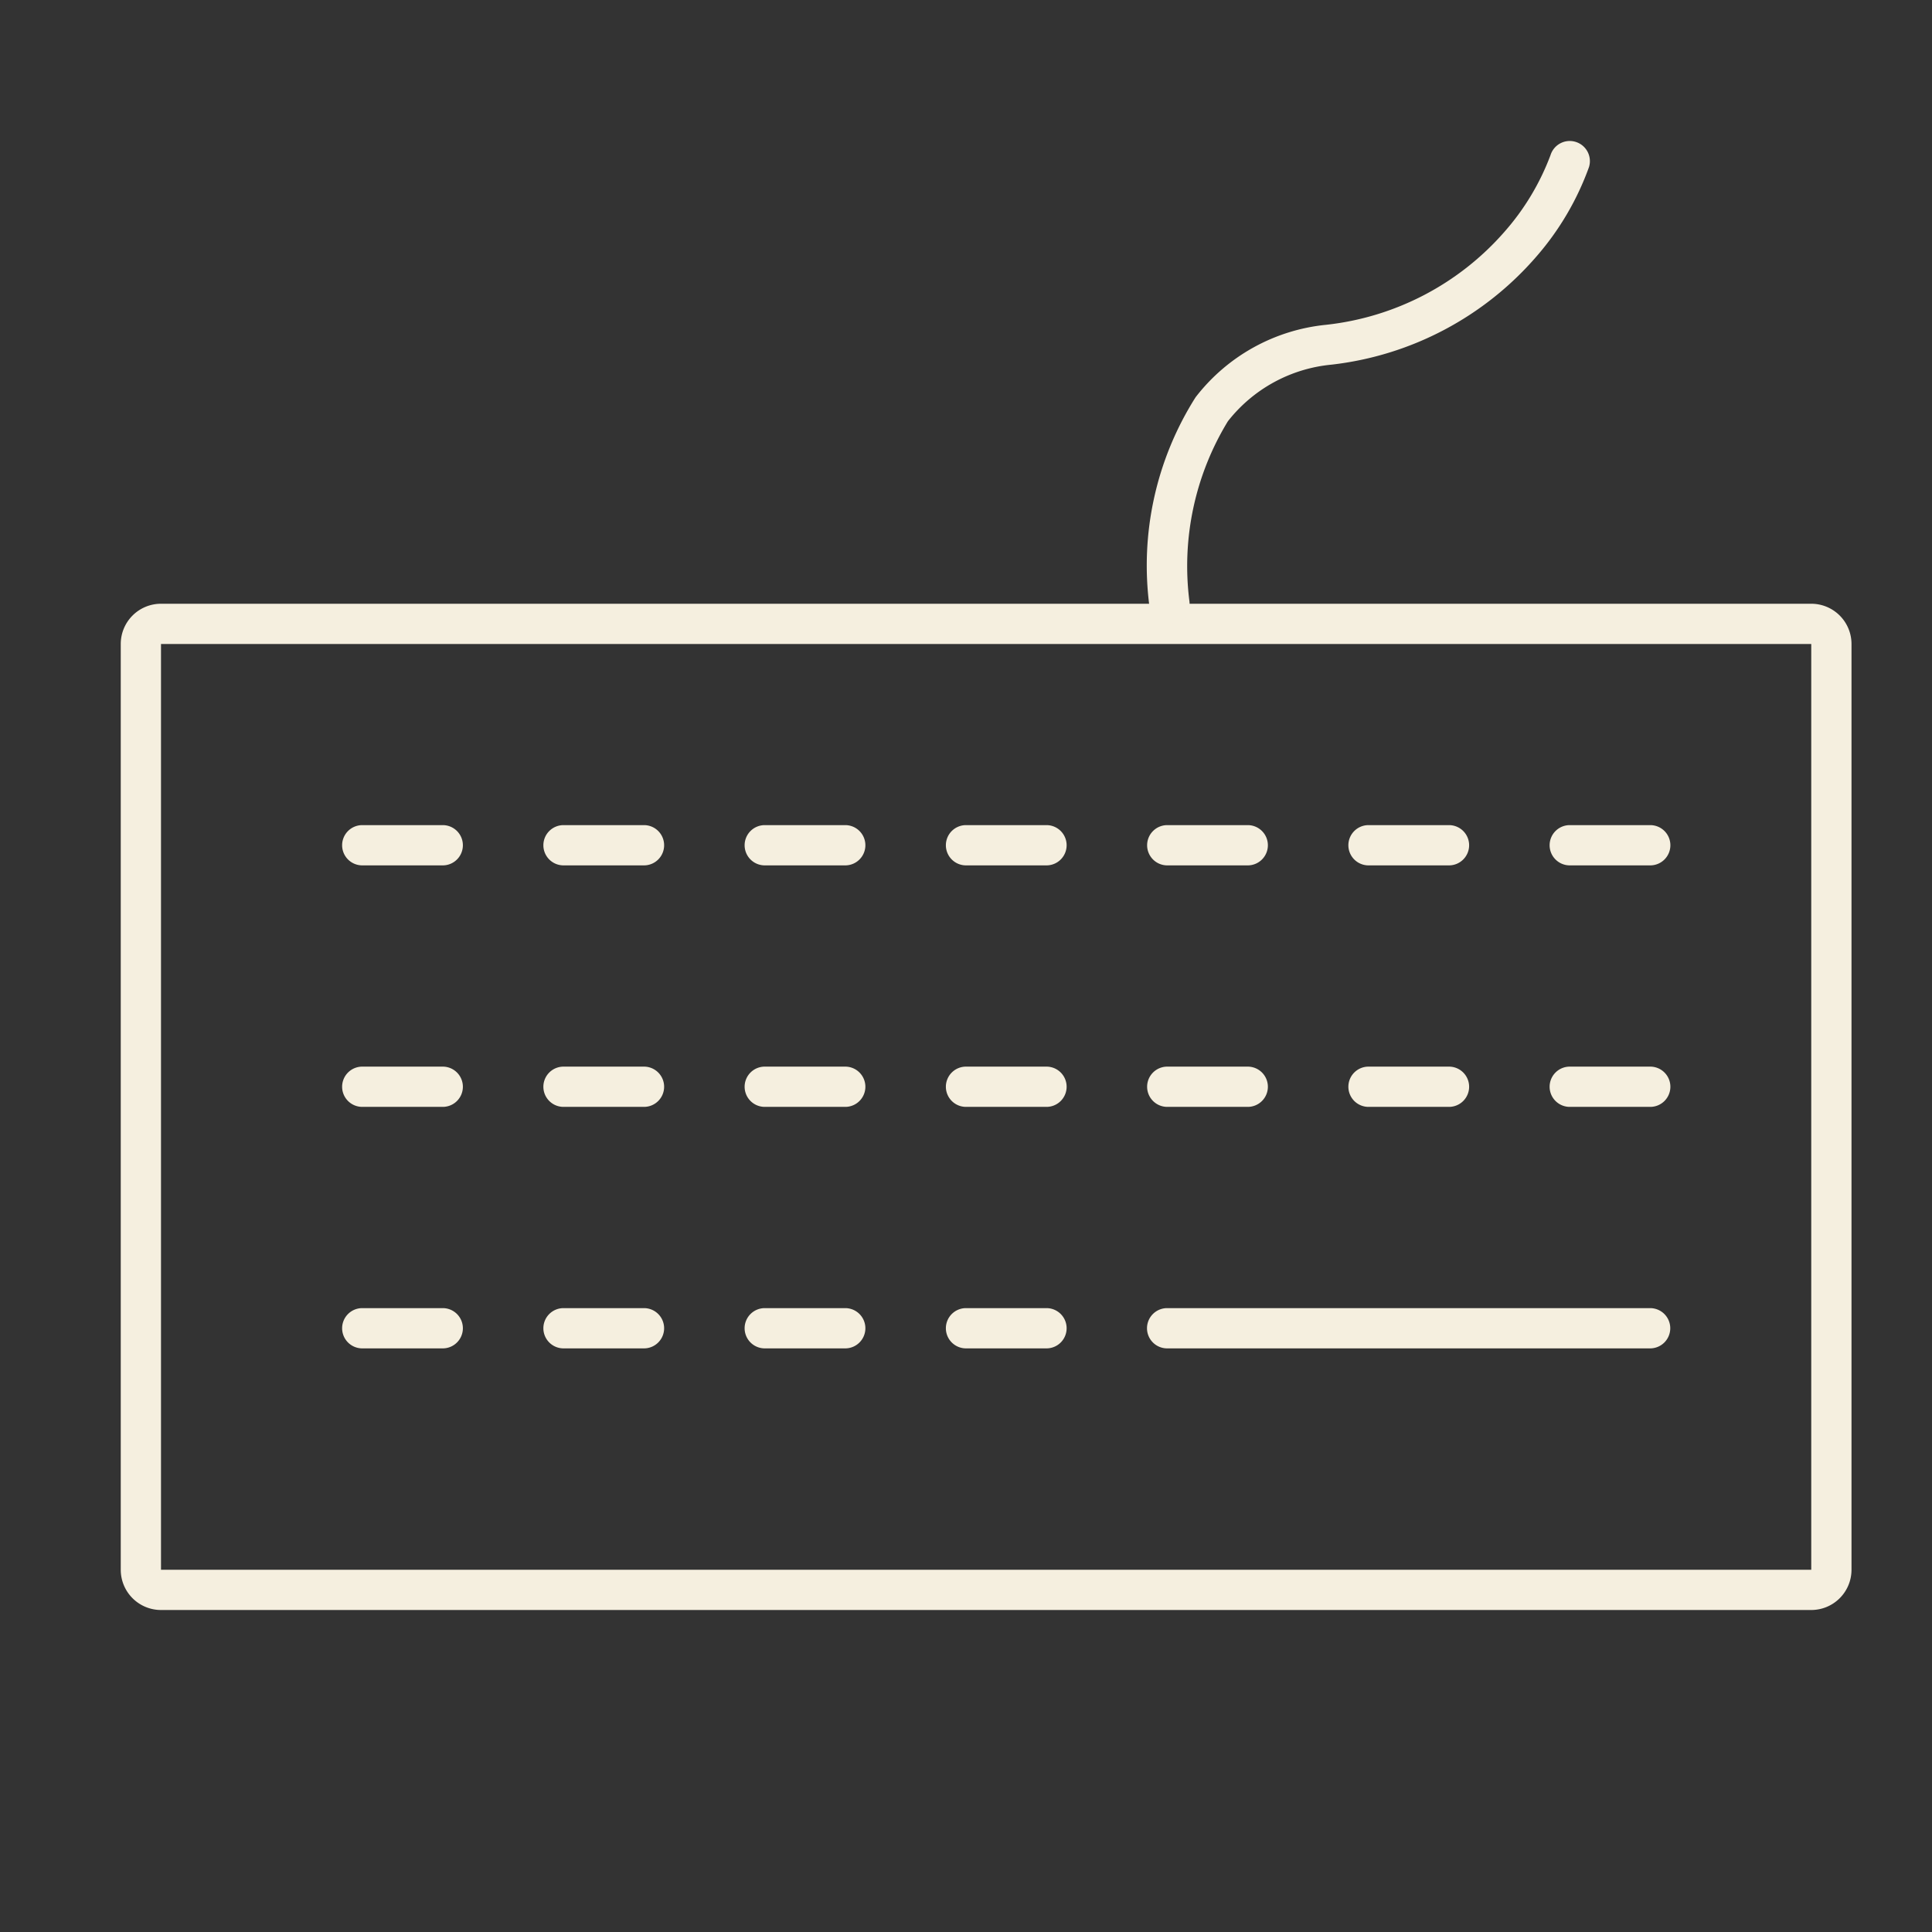 <svg xmlns="http://www.w3.org/2000/svg" width="48" height="48" viewBox="0 0 48 48">
  <rect x="0" y="0" width="48" height="48" fill="#333333" stroke="none"/>
  <g id="icon_keyboard" transform="translate(-1008 -2953)">
    <rect id="frame" width="48" height="48" transform="translate(1008 2953)" fill="none"/>
    <g id="group" transform="translate(0 -2)">
      <path id="사각형_21649" data-name="사각형 21649" d="M1,1V24H42V1H1M1,0H42a1,1,0,0,1,1,1V24a1,1,0,0,1-1,1H1a1,1,0,0,1-1-1V1A1,1,0,0,1,1,0Z" transform="translate(1011 2970)" fill="#f5efdf"/>
      <path id="패스_33865" data-name="패스 33865" d="M6240.27-4548.771a.5.5,0,0,1-.494-.43,7.806,7.806,0,0,1,1.146-5.2,4.675,4.675,0,0,1,3.238-1.8,6.875,6.875,0,0,0,4.442-2.318,6.127,6.127,0,0,0,1.139-1.9.5.5,0,0,1,.627-.326.5.5,0,0,1,.328.625,6.992,6.992,0,0,1-1.3,2.215,7.912,7.912,0,0,1-5.1,2.694,3.712,3.712,0,0,0-2.572,1.407,6.908,6.908,0,0,0-.956,4.465.5.5,0,0,1-.426.564A.559.559,0,0,1,6240.27-4548.771Z" transform="translate(-5203.218 7519.271)" fill="#f5efdf"/>
      <g id="그룹_38561" data-name="그룹 38561">
        <g id="그룹_38560" data-name="그룹 38560">
          <path id="패스_33872" data-name="패스 33872" d="M6230.57-4541.5h-12a.5.5,0,0,1-.5-.5.5.5,0,0,1,.5-.5h12a.5.5,0,0,1,.5.5A.5.5,0,0,1,6230.57-4541.5Z" transform="translate(-5181.573 7530)" fill="#f5efdf"/>
          <path id="패스_33869" data-name="패스 33869" d="M6220.573-4541.5h-2a.5.5,0,0,1-.5-.5.5.5,0,0,1,.5-.5h2a.5.5,0,0,1,.5.5A.5.5,0,0,1,6220.573-4541.5Z" transform="translate(-5186.573 7530)" fill="#f5efdf"/>
          <path id="패스_33868" data-name="패스 33868" d="M6220.573-4541.5h-2a.5.5,0,0,1-.5-.5.5.5,0,0,1,.5-.5h2a.5.5,0,0,1,.5.5A.5.5,0,0,1,6220.573-4541.5Z" transform="translate(-5191.573 7530)" fill="#f5efdf"/>
          <path id="패스_33867" data-name="패스 33867" d="M6220.573-4541.5h-2a.5.5,0,0,1-.5-.5.5.5,0,0,1,.5-.5h2a.5.5,0,0,1,.5.5A.5.5,0,0,1,6220.573-4541.5Z" transform="translate(-5196.573 7530)" fill="#f5efdf"/>
          <path id="패스_33866" data-name="패스 33866" d="M6220.573-4541.5h-2a.5.5,0,0,1-.5-.5.5.5,0,0,1,.5-.5h2a.5.5,0,0,1,.5.5A.5.5,0,0,1,6220.573-4541.5Z" transform="translate(-5201.573 7530)" fill="#f5efdf"/>
        </g>
        <g id="그룹_38559" data-name="그룹 38559" transform="translate(1 5)">
          <path id="패스_33872-2" data-name="패스 33872" d="M6220.573-4541.5h-2a.5.5,0,0,1-.5-.5.5.5,0,0,1,.5-.5h2a.5.5,0,0,1,.5.5A.5.5,0,0,1,6220.573-4541.5Z" transform="translate(-5172.573 7519)" fill="#f5efdf"/>
          <path id="패스_33871" data-name="패스 33871" d="M6220.573-4541.5h-2a.5.5,0,0,1-.5-.5.5.5,0,0,1,.5-.5h2a.5.5,0,0,1,.5.5A.5.5,0,0,1,6220.573-4541.5Z" transform="translate(-5177.573 7519)" fill="#f5efdf"/>
          <path id="패스_33870" data-name="패스 33870" d="M6220.573-4541.5h-2a.5.5,0,0,1-.5-.5.5.5,0,0,1,.5-.5h2a.5.5,0,0,1,.5.5A.5.5,0,0,1,6220.573-4541.5Z" transform="translate(-5182.573 7519)" fill="#f5efdf"/>
          <path id="패스_33869-2" data-name="패스 33869" d="M6220.573-4541.5h-2a.5.5,0,0,1-.5-.5.5.5,0,0,1,.5-.5h2a.5.5,0,0,1,.5.5A.5.5,0,0,1,6220.573-4541.5Z" transform="translate(-5187.573 7519)" fill="#f5efdf"/>
          <path id="패스_33868-2" data-name="패스 33868" d="M6220.573-4541.5h-2a.5.5,0,0,1-.5-.5.5.5,0,0,1,.5-.5h2a.5.5,0,0,1,.5.5A.5.5,0,0,1,6220.573-4541.5Z" transform="translate(-5192.573 7519)" fill="#f5efdf"/>
          <path id="패스_33867-2" data-name="패스 33867" d="M6220.573-4541.5h-2a.5.5,0,0,1-.5-.5.5.5,0,0,1,.5-.5h2a.5.5,0,0,1,.5.5A.5.5,0,0,1,6220.573-4541.5Z" transform="translate(-5197.573 7519)" fill="#f5efdf"/>
          <path id="패스_33866-2" data-name="패스 33866" d="M6220.573-4541.5h-2a.5.5,0,0,1-.5-.5.5.5,0,0,1,.5-.5h2a.5.5,0,0,1,.5.5A.5.5,0,0,1,6220.573-4541.5Z" transform="translate(-5202.573 7519)" fill="#f5efdf"/>
        </g>
        <g id="그룹_38558" data-name="그룹 38558" transform="translate(1 -1)">
          <path id="패스_33872-3" data-name="패스 33872" d="M6220.573-4541.5h-2a.5.5,0,0,1-.5-.5.5.5,0,0,1,.5-.5h2a.5.5,0,0,1,.5.5A.5.5,0,0,1,6220.573-4541.5Z" transform="translate(-5172.573 7519)" fill="#f5efdf"/>
          <path id="패스_33871-2" data-name="패스 33871" d="M6220.573-4541.5h-2a.5.5,0,0,1-.5-.5.5.5,0,0,1,.5-.5h2a.5.5,0,0,1,.5.5A.5.5,0,0,1,6220.573-4541.5Z" transform="translate(-5177.573 7519)" fill="#f5efdf"/>
          <path id="패스_33870-2" data-name="패스 33870" d="M6220.573-4541.5h-2a.5.5,0,0,1-.5-.5.5.5,0,0,1,.5-.5h2a.5.5,0,0,1,.5.5A.5.5,0,0,1,6220.573-4541.5Z" transform="translate(-5182.573 7519)" fill="#f5efdf"/>
          <path id="패스_33869-3" data-name="패스 33869" d="M6220.573-4541.5h-2a.5.5,0,0,1-.5-.5.5.5,0,0,1,.5-.5h2a.5.5,0,0,1,.5.5A.5.5,0,0,1,6220.573-4541.5Z" transform="translate(-5187.573 7519)" fill="#f5efdf"/>
          <path id="패스_33868-3" data-name="패스 33868" d="M6220.573-4541.5h-2a.5.5,0,0,1-.5-.5.5.5,0,0,1,.5-.5h2a.5.5,0,0,1,.5.5A.5.5,0,0,1,6220.573-4541.5Z" transform="translate(-5192.573 7519)" fill="#f5efdf"/>
          <path id="패스_33867-3" data-name="패스 33867" d="M6220.573-4541.5h-2a.5.5,0,0,1-.5-.5.5.5,0,0,1,.5-.5h2a.5.5,0,0,1,.5.5A.5.5,0,0,1,6220.573-4541.5Z" transform="translate(-5197.573 7519)" fill="#f5efdf"/>
          <path id="패스_33866-3" data-name="패스 33866" d="M6220.573-4541.5h-2a.5.5,0,0,1-.5-.5.5.5,0,0,1,.5-.5h2a.5.5,0,0,1,.5.5A.5.5,0,0,1,6220.573-4541.5Z" transform="translate(-5202.573 7519)" fill="#f5efdf"/>
        </g>
      </g>
    </g>
  </g>
</svg>
